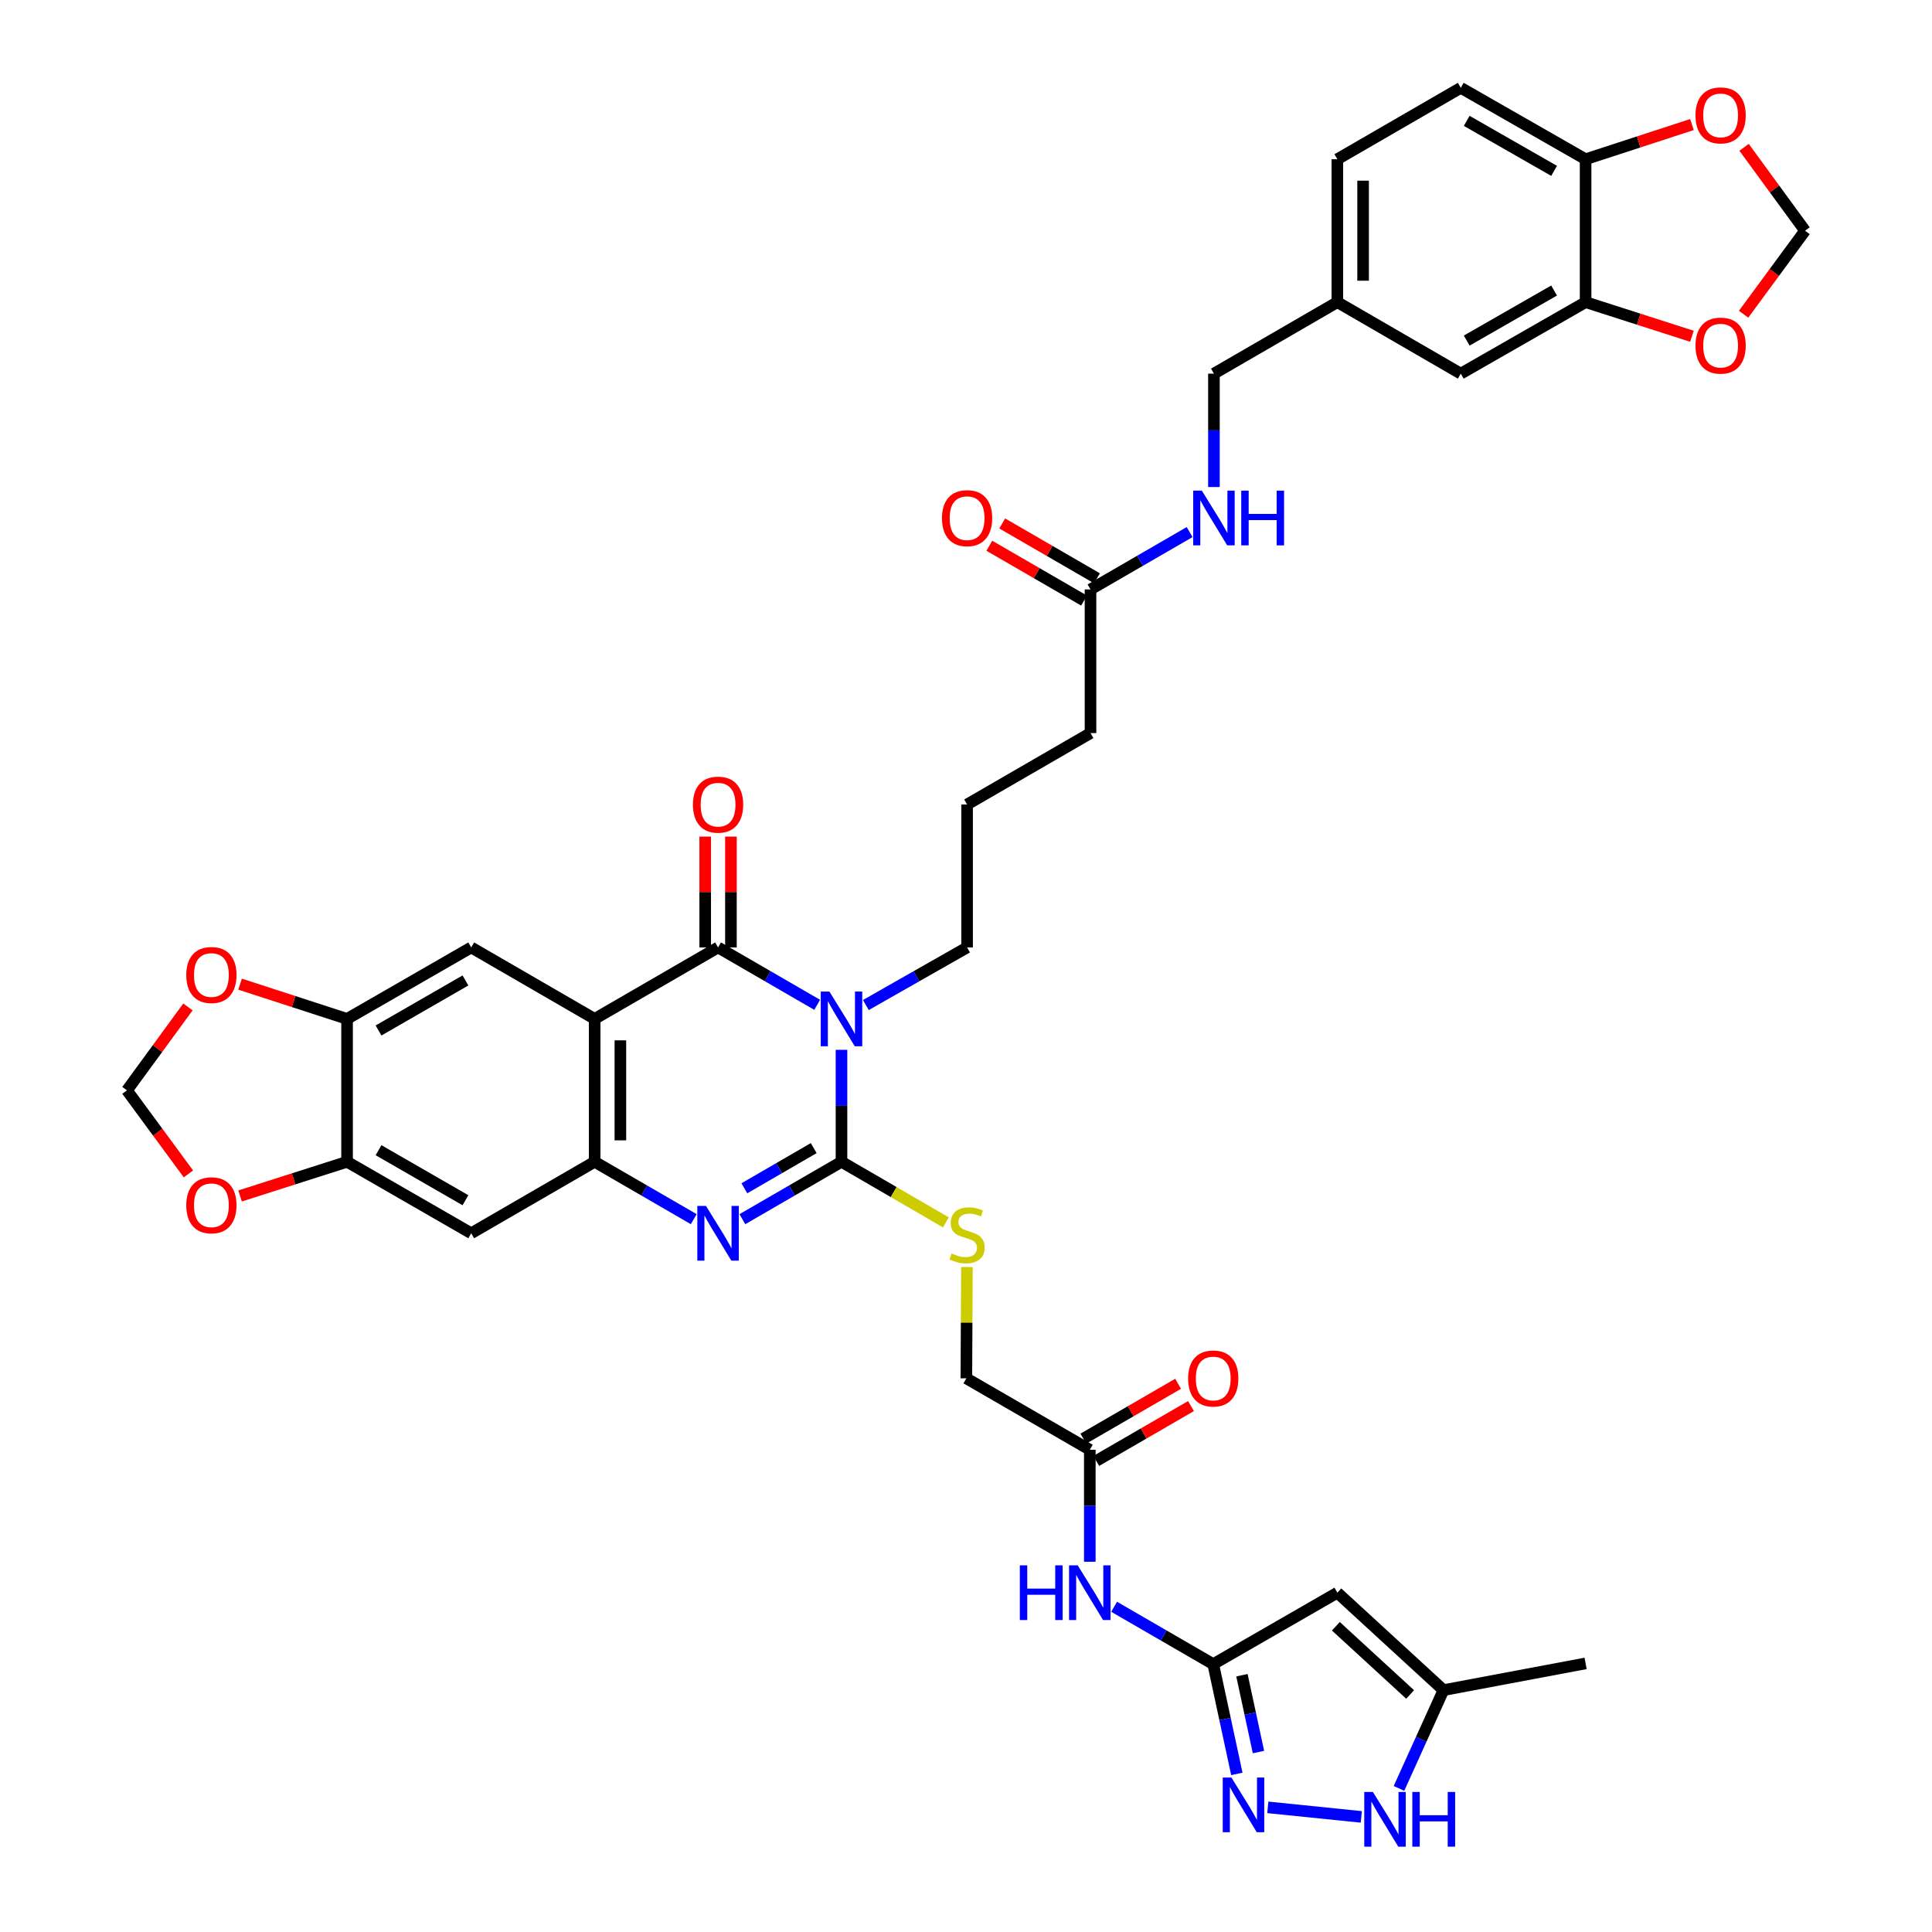 <?xml version='1.0' encoding='iso-8859-1'?>
<svg version='1.1' baseProfile='full'
              xmlns='http://www.w3.org/2000/svg'
                      xmlns:rdkit='http://www.rdkit.org/xml'
                      xmlns:xlink='http://www.w3.org/1999/xlink'
                  xml:space='preserve'
width='1000px' height='1000px' viewBox='0 0 1000 1000'>
<!-- END OF HEADER -->
<rect style='opacity:1.0;fill:#FFFFFF;stroke:none' width='1000' height='1000' x='0' y='0'> </rect>
<path class='bond-0' d='M 435.554,543.392 L 435.554,572.362' style='fill:none;fill-rule:evenodd;stroke:#0000FF;stroke-width:6px;stroke-linecap:butt;stroke-linejoin:miter;stroke-opacity:1' />
<path class='bond-0' d='M 435.554,572.362 L 435.554,601.333' style='fill:none;fill-rule:evenodd;stroke:#000000;stroke-width:6px;stroke-linecap:butt;stroke-linejoin:miter;stroke-opacity:1' />
<path class='bond-1' d='M 422.968,520.095 L 397.319,505.242' style='fill:none;fill-rule:evenodd;stroke:#0000FF;stroke-width:6px;stroke-linecap:butt;stroke-linejoin:miter;stroke-opacity:1' />
<path class='bond-1' d='M 397.319,505.242 L 371.67,490.39' style='fill:none;fill-rule:evenodd;stroke:#000000;stroke-width:6px;stroke-linecap:butt;stroke-linejoin:miter;stroke-opacity:1' />
<path class='bond-31' d='M 448.164,520.207 L 474.363,505.298' style='fill:none;fill-rule:evenodd;stroke:#0000FF;stroke-width:6px;stroke-linecap:butt;stroke-linejoin:miter;stroke-opacity:1' />
<path class='bond-31' d='M 474.363,505.298 L 500.563,490.39' style='fill:none;fill-rule:evenodd;stroke:#000000;stroke-width:6px;stroke-linecap:butt;stroke-linejoin:miter;stroke-opacity:1' />
<path class='bond-3' d='M 435.554,601.333 L 409.905,616.189' style='fill:none;fill-rule:evenodd;stroke:#000000;stroke-width:6px;stroke-linecap:butt;stroke-linejoin:miter;stroke-opacity:1' />
<path class='bond-3' d='M 409.905,616.189 L 384.256,631.044' style='fill:none;fill-rule:evenodd;stroke:#0000FF;stroke-width:6px;stroke-linecap:butt;stroke-linejoin:miter;stroke-opacity:1' />
<path class='bond-3' d='M 421.182,594.261 L 403.228,604.66' style='fill:none;fill-rule:evenodd;stroke:#000000;stroke-width:6px;stroke-linecap:butt;stroke-linejoin:miter;stroke-opacity:1' />
<path class='bond-3' d='M 403.228,604.66 L 385.273,615.059' style='fill:none;fill-rule:evenodd;stroke:#0000FF;stroke-width:6px;stroke-linecap:butt;stroke-linejoin:miter;stroke-opacity:1' />
<path class='bond-14' d='M 435.554,601.333 L 462.579,617.022' style='fill:none;fill-rule:evenodd;stroke:#000000;stroke-width:6px;stroke-linecap:butt;stroke-linejoin:miter;stroke-opacity:1' />
<path class='bond-14' d='M 462.579,617.022 L 489.603,632.711' style='fill:none;fill-rule:evenodd;stroke:#CCCC00;stroke-width:6px;stroke-linecap:butt;stroke-linejoin:miter;stroke-opacity:1' />
<path class='bond-2' d='M 371.67,490.39 L 307.787,527.383' style='fill:none;fill-rule:evenodd;stroke:#000000;stroke-width:6px;stroke-linecap:butt;stroke-linejoin:miter;stroke-opacity:1' />
<path class='bond-18' d='M 378.332,490.39 L 378.332,461.701' style='fill:none;fill-rule:evenodd;stroke:#000000;stroke-width:6px;stroke-linecap:butt;stroke-linejoin:miter;stroke-opacity:1' />
<path class='bond-18' d='M 378.332,461.701 L 378.332,433.012' style='fill:none;fill-rule:evenodd;stroke:#FF0000;stroke-width:6px;stroke-linecap:butt;stroke-linejoin:miter;stroke-opacity:1' />
<path class='bond-18' d='M 365.009,490.39 L 365.009,461.701' style='fill:none;fill-rule:evenodd;stroke:#000000;stroke-width:6px;stroke-linecap:butt;stroke-linejoin:miter;stroke-opacity:1' />
<path class='bond-18' d='M 365.009,461.701 L 365.009,433.012' style='fill:none;fill-rule:evenodd;stroke:#FF0000;stroke-width:6px;stroke-linecap:butt;stroke-linejoin:miter;stroke-opacity:1' />
<path class='bond-4' d='M 307.787,527.383 L 307.787,601.333' style='fill:none;fill-rule:evenodd;stroke:#000000;stroke-width:6px;stroke-linecap:butt;stroke-linejoin:miter;stroke-opacity:1' />
<path class='bond-4' d='M 321.11,538.475 L 321.11,590.24' style='fill:none;fill-rule:evenodd;stroke:#000000;stroke-width:6px;stroke-linecap:butt;stroke-linejoin:miter;stroke-opacity:1' />
<path class='bond-8' d='M 307.787,527.383 L 243.903,490.39' style='fill:none;fill-rule:evenodd;stroke:#000000;stroke-width:6px;stroke-linecap:butt;stroke-linejoin:miter;stroke-opacity:1' />
<path class='bond-40' d='M 359.085,631.044 L 333.436,616.189' style='fill:none;fill-rule:evenodd;stroke:#0000FF;stroke-width:6px;stroke-linecap:butt;stroke-linejoin:miter;stroke-opacity:1' />
<path class='bond-40' d='M 333.436,616.189 L 307.787,601.333' style='fill:none;fill-rule:evenodd;stroke:#000000;stroke-width:6px;stroke-linecap:butt;stroke-linejoin:miter;stroke-opacity:1' />
<path class='bond-10' d='M 307.787,601.333 L 243.903,638.334' style='fill:none;fill-rule:evenodd;stroke:#000000;stroke-width:6px;stroke-linecap:butt;stroke-linejoin:miter;stroke-opacity:1' />
<path class='bond-5' d='M 627.967,861.367 L 602.318,846.515' style='fill:none;fill-rule:evenodd;stroke:#000000;stroke-width:6px;stroke-linecap:butt;stroke-linejoin:miter;stroke-opacity:1' />
<path class='bond-5' d='M 602.318,846.515 L 576.669,831.662' style='fill:none;fill-rule:evenodd;stroke:#0000FF;stroke-width:6px;stroke-linecap:butt;stroke-linejoin:miter;stroke-opacity:1' />
<path class='bond-6' d='M 627.967,861.367 L 634.078,889.772' style='fill:none;fill-rule:evenodd;stroke:#000000;stroke-width:6px;stroke-linecap:butt;stroke-linejoin:miter;stroke-opacity:1' />
<path class='bond-6' d='M 634.078,889.772 L 640.189,918.177' style='fill:none;fill-rule:evenodd;stroke:#0000FF;stroke-width:6px;stroke-linecap:butt;stroke-linejoin:miter;stroke-opacity:1' />
<path class='bond-6' d='M 642.825,867.087 L 647.103,886.97' style='fill:none;fill-rule:evenodd;stroke:#000000;stroke-width:6px;stroke-linecap:butt;stroke-linejoin:miter;stroke-opacity:1' />
<path class='bond-6' d='M 647.103,886.97 L 651.381,906.853' style='fill:none;fill-rule:evenodd;stroke:#0000FF;stroke-width:6px;stroke-linecap:butt;stroke-linejoin:miter;stroke-opacity:1' />
<path class='bond-7' d='M 627.967,861.367 L 692.213,824.374' style='fill:none;fill-rule:evenodd;stroke:#000000;stroke-width:6px;stroke-linecap:butt;stroke-linejoin:miter;stroke-opacity:1' />
<path class='bond-9' d='M 656.217,935.484 L 704.611,940.423' style='fill:none;fill-rule:evenodd;stroke:#0000FF;stroke-width:6px;stroke-linecap:butt;stroke-linejoin:miter;stroke-opacity:1' />
<path class='bond-15' d='M 692.213,824.374 L 747.134,874.809' style='fill:none;fill-rule:evenodd;stroke:#000000;stroke-width:6px;stroke-linecap:butt;stroke-linejoin:miter;stroke-opacity:1' />
<path class='bond-15' d='M 691.44,841.752 L 729.884,877.057' style='fill:none;fill-rule:evenodd;stroke:#000000;stroke-width:6px;stroke-linecap:butt;stroke-linejoin:miter;stroke-opacity:1' />
<path class='bond-12' d='M 243.903,490.39 L 179.642,527.383' style='fill:none;fill-rule:evenodd;stroke:#000000;stroke-width:6px;stroke-linecap:butt;stroke-linejoin:miter;stroke-opacity:1' />
<path class='bond-12' d='M 240.911,507.485 L 195.928,533.38' style='fill:none;fill-rule:evenodd;stroke:#000000;stroke-width:6px;stroke-linecap:butt;stroke-linejoin:miter;stroke-opacity:1' />
<path class='bond-43' d='M 724.113,925.68 L 735.623,900.245' style='fill:none;fill-rule:evenodd;stroke:#0000FF;stroke-width:6px;stroke-linecap:butt;stroke-linejoin:miter;stroke-opacity:1' />
<path class='bond-43' d='M 735.623,900.245 L 747.134,874.809' style='fill:none;fill-rule:evenodd;stroke:#000000;stroke-width:6px;stroke-linecap:butt;stroke-linejoin:miter;stroke-opacity:1' />
<path class='bond-41' d='M 243.903,638.334 L 179.642,601.333' style='fill:none;fill-rule:evenodd;stroke:#000000;stroke-width:6px;stroke-linecap:butt;stroke-linejoin:miter;stroke-opacity:1' />
<path class='bond-41' d='M 240.912,621.238 L 195.929,595.337' style='fill:none;fill-rule:evenodd;stroke:#000000;stroke-width:6px;stroke-linecap:butt;stroke-linejoin:miter;stroke-opacity:1' />
<path class='bond-11' d='M 564.083,808.365 L 564.083,779.383' style='fill:none;fill-rule:evenodd;stroke:#0000FF;stroke-width:6px;stroke-linecap:butt;stroke-linejoin:miter;stroke-opacity:1' />
<path class='bond-11' d='M 564.083,779.383 L 564.083,750.402' style='fill:none;fill-rule:evenodd;stroke:#000000;stroke-width:6px;stroke-linecap:butt;stroke-linejoin:miter;stroke-opacity:1' />
<path class='bond-13' d='M 179.642,527.383 L 179.642,601.333' style='fill:none;fill-rule:evenodd;stroke:#000000;stroke-width:6px;stroke-linecap:butt;stroke-linejoin:miter;stroke-opacity:1' />
<path class='bond-20' d='M 179.642,527.383 L 151.952,518.388' style='fill:none;fill-rule:evenodd;stroke:#000000;stroke-width:6px;stroke-linecap:butt;stroke-linejoin:miter;stroke-opacity:1' />
<path class='bond-20' d='M 151.952,518.388 L 124.261,509.394' style='fill:none;fill-rule:evenodd;stroke:#FF0000;stroke-width:6px;stroke-linecap:butt;stroke-linejoin:miter;stroke-opacity:1' />
<path class='bond-21' d='M 179.642,601.333 L 151.95,610.179' style='fill:none;fill-rule:evenodd;stroke:#000000;stroke-width:6px;stroke-linecap:butt;stroke-linejoin:miter;stroke-opacity:1' />
<path class='bond-21' d='M 151.95,610.179 L 124.258,619.026' style='fill:none;fill-rule:evenodd;stroke:#FF0000;stroke-width:6px;stroke-linecap:butt;stroke-linejoin:miter;stroke-opacity:1' />
<path class='bond-32' d='M 500.478,655.813 L 500.331,684.618' style='fill:none;fill-rule:evenodd;stroke:#CCCC00;stroke-width:6px;stroke-linecap:butt;stroke-linejoin:miter;stroke-opacity:1' />
<path class='bond-32' d='M 500.331,684.618 L 500.185,713.423' style='fill:none;fill-rule:evenodd;stroke:#000000;stroke-width:6px;stroke-linecap:butt;stroke-linejoin:miter;stroke-opacity:1' />
<path class='bond-39' d='M 747.134,874.809 L 820.706,860.975' style='fill:none;fill-rule:evenodd;stroke:#000000;stroke-width:6px;stroke-linecap:butt;stroke-linejoin:miter;stroke-opacity:1' />
<path class='bond-16' d='M 820.706,156.39 L 756.097,193.399' style='fill:none;fill-rule:evenodd;stroke:#000000;stroke-width:6px;stroke-linecap:butt;stroke-linejoin:miter;stroke-opacity:1' />
<path class='bond-16' d='M 804.392,150.381 L 759.166,176.287' style='fill:none;fill-rule:evenodd;stroke:#000000;stroke-width:6px;stroke-linecap:butt;stroke-linejoin:miter;stroke-opacity:1' />
<path class='bond-22' d='M 820.706,156.39 L 848.228,165.22' style='fill:none;fill-rule:evenodd;stroke:#000000;stroke-width:6px;stroke-linecap:butt;stroke-linejoin:miter;stroke-opacity:1' />
<path class='bond-22' d='M 848.228,165.22 L 875.75,174.05' style='fill:none;fill-rule:evenodd;stroke:#FF0000;stroke-width:6px;stroke-linecap:butt;stroke-linejoin:miter;stroke-opacity:1' />
<path class='bond-44' d='M 820.706,156.39 L 820.706,82.418' style='fill:none;fill-rule:evenodd;stroke:#000000;stroke-width:6px;stroke-linecap:butt;stroke-linejoin:miter;stroke-opacity:1' />
<path class='bond-17' d='M 564.083,750.402 L 500.185,713.423' style='fill:none;fill-rule:evenodd;stroke:#000000;stroke-width:6px;stroke-linecap:butt;stroke-linejoin:miter;stroke-opacity:1' />
<path class='bond-29' d='M 567.421,756.167 L 591.94,741.975' style='fill:none;fill-rule:evenodd;stroke:#000000;stroke-width:6px;stroke-linecap:butt;stroke-linejoin:miter;stroke-opacity:1' />
<path class='bond-29' d='M 591.94,741.975 L 616.459,727.782' style='fill:none;fill-rule:evenodd;stroke:#FF0000;stroke-width:6px;stroke-linecap:butt;stroke-linejoin:miter;stroke-opacity:1' />
<path class='bond-29' d='M 560.746,744.637 L 585.265,730.444' style='fill:none;fill-rule:evenodd;stroke:#000000;stroke-width:6px;stroke-linecap:butt;stroke-linejoin:miter;stroke-opacity:1' />
<path class='bond-29' d='M 585.265,730.444 L 609.784,716.251' style='fill:none;fill-rule:evenodd;stroke:#FF0000;stroke-width:6px;stroke-linecap:butt;stroke-linejoin:miter;stroke-opacity:1' />
<path class='bond-19' d='M 820.706,82.418 L 756.097,45.455' style='fill:none;fill-rule:evenodd;stroke:#000000;stroke-width:6px;stroke-linecap:butt;stroke-linejoin:miter;stroke-opacity:1' />
<path class='bond-19' d='M 804.398,88.438 L 759.172,62.563' style='fill:none;fill-rule:evenodd;stroke:#000000;stroke-width:6px;stroke-linecap:butt;stroke-linejoin:miter;stroke-opacity:1' />
<path class='bond-24' d='M 820.706,82.418 L 848.227,73.446' style='fill:none;fill-rule:evenodd;stroke:#000000;stroke-width:6px;stroke-linecap:butt;stroke-linejoin:miter;stroke-opacity:1' />
<path class='bond-24' d='M 848.227,73.446 L 875.747,64.474' style='fill:none;fill-rule:evenodd;stroke:#FF0000;stroke-width:6px;stroke-linecap:butt;stroke-linejoin:miter;stroke-opacity:1' />
<path class='bond-25' d='M 97.274,521.183 L 81.491,542.776' style='fill:none;fill-rule:evenodd;stroke:#FF0000;stroke-width:6px;stroke-linecap:butt;stroke-linejoin:miter;stroke-opacity:1' />
<path class='bond-25' d='M 81.491,542.776 L 65.709,564.369' style='fill:none;fill-rule:evenodd;stroke:#000000;stroke-width:6px;stroke-linecap:butt;stroke-linejoin:miter;stroke-opacity:1' />
<path class='bond-42' d='M 97.522,607.604 L 81.615,585.986' style='fill:none;fill-rule:evenodd;stroke:#FF0000;stroke-width:6px;stroke-linecap:butt;stroke-linejoin:miter;stroke-opacity:1' />
<path class='bond-42' d='M 81.615,585.986 L 65.709,564.369' style='fill:none;fill-rule:evenodd;stroke:#000000;stroke-width:6px;stroke-linecap:butt;stroke-linejoin:miter;stroke-opacity:1' />
<path class='bond-26' d='M 902.48,162.646 L 918.386,141.033' style='fill:none;fill-rule:evenodd;stroke:#FF0000;stroke-width:6px;stroke-linecap:butt;stroke-linejoin:miter;stroke-opacity:1' />
<path class='bond-26' d='M 918.386,141.033 L 934.291,119.419' style='fill:none;fill-rule:evenodd;stroke:#000000;stroke-width:6px;stroke-linecap:butt;stroke-linejoin:miter;stroke-opacity:1' />
<path class='bond-23' d='M 564.446,305.089 L 564.446,379.439' style='fill:none;fill-rule:evenodd;stroke:#000000;stroke-width:6px;stroke-linecap:butt;stroke-linejoin:miter;stroke-opacity:1' />
<path class='bond-27' d='M 564.446,305.089 L 590.095,290.246' style='fill:none;fill-rule:evenodd;stroke:#000000;stroke-width:6px;stroke-linecap:butt;stroke-linejoin:miter;stroke-opacity:1' />
<path class='bond-27' d='M 590.095,290.246 L 615.744,275.402' style='fill:none;fill-rule:evenodd;stroke:#0000FF;stroke-width:6px;stroke-linecap:butt;stroke-linejoin:miter;stroke-opacity:1' />
<path class='bond-30' d='M 567.783,299.324 L 543.264,285.134' style='fill:none;fill-rule:evenodd;stroke:#000000;stroke-width:6px;stroke-linecap:butt;stroke-linejoin:miter;stroke-opacity:1' />
<path class='bond-30' d='M 543.264,285.134 L 518.744,270.944' style='fill:none;fill-rule:evenodd;stroke:#FF0000;stroke-width:6px;stroke-linecap:butt;stroke-linejoin:miter;stroke-opacity:1' />
<path class='bond-30' d='M 561.109,310.855 L 536.59,296.665' style='fill:none;fill-rule:evenodd;stroke:#000000;stroke-width:6px;stroke-linecap:butt;stroke-linejoin:miter;stroke-opacity:1' />
<path class='bond-30' d='M 536.59,296.665 L 512.071,282.475' style='fill:none;fill-rule:evenodd;stroke:#FF0000;stroke-width:6px;stroke-linecap:butt;stroke-linejoin:miter;stroke-opacity:1' />
<path class='bond-45' d='M 902.729,76.248 L 918.51,97.833' style='fill:none;fill-rule:evenodd;stroke:#FF0000;stroke-width:6px;stroke-linecap:butt;stroke-linejoin:miter;stroke-opacity:1' />
<path class='bond-45' d='M 918.51,97.833 L 934.291,119.419' style='fill:none;fill-rule:evenodd;stroke:#000000;stroke-width:6px;stroke-linecap:butt;stroke-linejoin:miter;stroke-opacity:1' />
<path class='bond-35' d='M 628.33,252.09 L 628.33,222.744' style='fill:none;fill-rule:evenodd;stroke:#0000FF;stroke-width:6px;stroke-linecap:butt;stroke-linejoin:miter;stroke-opacity:1' />
<path class='bond-35' d='M 628.33,222.744 L 628.33,193.399' style='fill:none;fill-rule:evenodd;stroke:#000000;stroke-width:6px;stroke-linecap:butt;stroke-linejoin:miter;stroke-opacity:1' />
<path class='bond-28' d='M 756.097,193.399 L 692.213,156.39' style='fill:none;fill-rule:evenodd;stroke:#000000;stroke-width:6px;stroke-linecap:butt;stroke-linejoin:miter;stroke-opacity:1' />
<path class='bond-37' d='M 500.563,490.39 L 500.563,416.403' style='fill:none;fill-rule:evenodd;stroke:#000000;stroke-width:6px;stroke-linecap:butt;stroke-linejoin:miter;stroke-opacity:1' />
<path class='bond-33' d='M 756.097,45.455 L 692.213,82.418' style='fill:none;fill-rule:evenodd;stroke:#000000;stroke-width:6px;stroke-linecap:butt;stroke-linejoin:miter;stroke-opacity:1' />
<path class='bond-34' d='M 692.213,156.39 L 628.33,193.399' style='fill:none;fill-rule:evenodd;stroke:#000000;stroke-width:6px;stroke-linecap:butt;stroke-linejoin:miter;stroke-opacity:1' />
<path class='bond-36' d='M 692.213,156.39 L 692.213,82.418' style='fill:none;fill-rule:evenodd;stroke:#000000;stroke-width:6px;stroke-linecap:butt;stroke-linejoin:miter;stroke-opacity:1' />
<path class='bond-36' d='M 705.536,145.295 L 705.536,93.514' style='fill:none;fill-rule:evenodd;stroke:#000000;stroke-width:6px;stroke-linecap:butt;stroke-linejoin:miter;stroke-opacity:1' />
<path class='bond-38' d='M 500.563,416.403 L 564.446,379.439' style='fill:none;fill-rule:evenodd;stroke:#000000;stroke-width:6px;stroke-linecap:butt;stroke-linejoin:miter;stroke-opacity:1' />
<path  class='atom-0' d='M 429.294 513.223
L 438.574 528.223
Q 439.494 529.703, 440.974 532.383
Q 442.454 535.063, 442.534 535.223
L 442.534 513.223
L 446.294 513.223
L 446.294 541.543
L 442.414 541.543
L 432.454 525.143
Q 431.294 523.223, 430.054 521.023
Q 428.854 518.823, 428.494 518.143
L 428.494 541.543
L 424.814 541.543
L 424.814 513.223
L 429.294 513.223
' fill='#0000FF'/>
<path  class='atom-4' d='M 365.41 624.174
L 374.69 639.174
Q 375.61 640.654, 377.09 643.334
Q 378.57 646.014, 378.65 646.174
L 378.65 624.174
L 382.41 624.174
L 382.41 652.494
L 378.53 652.494
L 368.57 636.094
Q 367.41 634.174, 366.17 631.974
Q 364.97 629.774, 364.61 629.094
L 364.61 652.494
L 360.93 652.494
L 360.93 624.174
L 365.41 624.174
' fill='#0000FF'/>
<path  class='atom-7' d='M 637.376 920.04
L 646.656 935.04
Q 647.576 936.52, 649.056 939.2
Q 650.536 941.88, 650.616 942.04
L 650.616 920.04
L 654.376 920.04
L 654.376 948.36
L 650.496 948.36
L 640.536 931.96
Q 639.376 930.04, 638.136 927.84
Q 636.936 925.64, 636.576 924.96
L 636.576 948.36
L 632.896 948.36
L 632.896 920.04
L 637.376 920.04
' fill='#0000FF'/>
<path  class='atom-10' d='M 710.616 927.515
L 719.896 942.515
Q 720.816 943.995, 722.296 946.675
Q 723.776 949.355, 723.856 949.515
L 723.856 927.515
L 727.616 927.515
L 727.616 955.835
L 723.736 955.835
L 713.776 939.435
Q 712.616 937.515, 711.376 935.315
Q 710.176 933.115, 709.816 932.435
L 709.816 955.835
L 706.136 955.835
L 706.136 927.515
L 710.616 927.515
' fill='#0000FF'/>
<path  class='atom-10' d='M 731.016 927.515
L 734.856 927.515
L 734.856 939.555
L 749.336 939.555
L 749.336 927.515
L 753.176 927.515
L 753.176 955.835
L 749.336 955.835
L 749.336 942.755
L 734.856 942.755
L 734.856 955.835
L 731.016 955.835
L 731.016 927.515
' fill='#0000FF'/>
<path  class='atom-12' d='M 527.863 810.214
L 531.703 810.214
L 531.703 822.254
L 546.183 822.254
L 546.183 810.214
L 550.023 810.214
L 550.023 838.534
L 546.183 838.534
L 546.183 825.454
L 531.703 825.454
L 531.703 838.534
L 527.863 838.534
L 527.863 810.214
' fill='#0000FF'/>
<path  class='atom-12' d='M 557.823 810.214
L 567.103 825.214
Q 568.023 826.694, 569.503 829.374
Q 570.983 832.054, 571.063 832.214
L 571.063 810.214
L 574.823 810.214
L 574.823 838.534
L 570.943 838.534
L 560.983 822.134
Q 559.823 820.214, 558.583 818.014
Q 557.383 815.814, 557.023 815.134
L 557.023 838.534
L 553.343 838.534
L 553.343 810.214
L 557.823 810.214
' fill='#0000FF'/>
<path  class='atom-15' d='M 492.563 648.794
Q 492.883 648.914, 494.203 649.474
Q 495.523 650.034, 496.963 650.394
Q 498.443 650.714, 499.883 650.714
Q 502.563 650.714, 504.123 649.434
Q 505.683 648.114, 505.683 645.834
Q 505.683 644.274, 504.883 643.314
Q 504.123 642.354, 502.923 641.834
Q 501.723 641.314, 499.723 640.714
Q 497.203 639.954, 495.683 639.234
Q 494.203 638.514, 493.123 636.994
Q 492.083 635.474, 492.083 632.914
Q 492.083 629.354, 494.483 627.154
Q 496.923 624.954, 501.723 624.954
Q 505.003 624.954, 508.723 626.514
L 507.803 629.594
Q 504.403 628.194, 501.843 628.194
Q 499.083 628.194, 497.563 629.354
Q 496.043 630.474, 496.083 632.434
Q 496.083 633.954, 496.843 634.874
Q 497.643 635.794, 498.763 636.314
Q 499.923 636.834, 501.843 637.434
Q 504.403 638.234, 505.923 639.034
Q 507.443 639.834, 508.523 641.474
Q 509.643 643.074, 509.643 645.834
Q 509.643 649.754, 507.003 651.874
Q 504.403 653.954, 500.043 653.954
Q 497.523 653.954, 495.603 653.394
Q 493.723 652.874, 491.483 651.954
L 492.563 648.794
' fill='#CCCC00'/>
<path  class='atom-19' d='M 358.67 416.483
Q 358.67 409.683, 362.03 405.883
Q 365.39 402.083, 371.67 402.083
Q 377.95 402.083, 381.31 405.883
Q 384.67 409.683, 384.67 416.483
Q 384.67 423.363, 381.27 427.283
Q 377.87 431.163, 371.67 431.163
Q 365.43 431.163, 362.03 427.283
Q 358.67 423.403, 358.67 416.483
M 371.67 427.963
Q 375.99 427.963, 378.31 425.083
Q 380.67 422.163, 380.67 416.483
Q 380.67 410.923, 378.31 408.123
Q 375.99 405.283, 371.67 405.283
Q 367.35 405.283, 364.99 408.083
Q 362.67 410.883, 362.67 416.483
Q 362.67 422.203, 364.99 425.083
Q 367.35 427.963, 371.67 427.963
' fill='#FF0000'/>
<path  class='atom-21' d='M 96.415 504.651
Q 96.415 497.851, 99.775 494.051
Q 103.135 490.251, 109.415 490.251
Q 115.695 490.251, 119.055 494.051
Q 122.415 497.851, 122.415 504.651
Q 122.415 511.531, 119.015 515.451
Q 115.615 519.331, 109.415 519.331
Q 103.175 519.331, 99.775 515.451
Q 96.415 511.571, 96.415 504.651
M 109.415 516.131
Q 113.735 516.131, 116.055 513.251
Q 118.415 510.331, 118.415 504.651
Q 118.415 499.091, 116.055 496.291
Q 113.735 493.451, 109.415 493.451
Q 105.095 493.451, 102.735 496.251
Q 100.415 499.051, 100.415 504.651
Q 100.415 510.371, 102.735 513.251
Q 105.095 516.131, 109.415 516.131
' fill='#FF0000'/>
<path  class='atom-22' d='M 96.415 623.847
Q 96.415 617.047, 99.775 613.247
Q 103.135 609.447, 109.415 609.447
Q 115.695 609.447, 119.055 613.247
Q 122.415 617.047, 122.415 623.847
Q 122.415 630.727, 119.015 634.647
Q 115.615 638.527, 109.415 638.527
Q 103.175 638.527, 99.775 634.647
Q 96.415 630.767, 96.415 623.847
M 109.415 635.327
Q 113.735 635.327, 116.055 632.447
Q 118.415 629.527, 118.415 623.847
Q 118.415 618.287, 116.055 615.487
Q 113.735 612.647, 109.415 612.647
Q 105.095 612.647, 102.735 615.447
Q 100.415 618.247, 100.415 623.847
Q 100.415 629.567, 102.735 632.447
Q 105.095 635.327, 109.415 635.327
' fill='#FF0000'/>
<path  class='atom-23' d='M 877.585 178.89
Q 877.585 172.09, 880.945 168.29
Q 884.305 164.49, 890.585 164.49
Q 896.865 164.49, 900.225 168.29
Q 903.585 172.09, 903.585 178.89
Q 903.585 185.77, 900.185 189.69
Q 896.785 193.57, 890.585 193.57
Q 884.345 193.57, 880.945 189.69
Q 877.585 185.81, 877.585 178.89
M 890.585 190.37
Q 894.905 190.37, 897.225 187.49
Q 899.585 184.57, 899.585 178.89
Q 899.585 173.33, 897.225 170.53
Q 894.905 167.69, 890.585 167.69
Q 886.265 167.69, 883.905 170.49
Q 881.585 173.29, 881.585 178.89
Q 881.585 184.61, 883.905 187.49
Q 886.265 190.37, 890.585 190.37
' fill='#FF0000'/>
<path  class='atom-25' d='M 877.585 59.716
Q 877.585 52.916, 880.945 49.116
Q 884.305 45.316, 890.585 45.316
Q 896.865 45.316, 900.225 49.116
Q 903.585 52.916, 903.585 59.716
Q 903.585 66.596, 900.185 70.516
Q 896.785 74.396, 890.585 74.396
Q 884.345 74.396, 880.945 70.516
Q 877.585 66.636, 877.585 59.716
M 890.585 71.196
Q 894.905 71.196, 897.225 68.316
Q 899.585 65.396, 899.585 59.716
Q 899.585 54.156, 897.225 51.356
Q 894.905 48.516, 890.585 48.516
Q 886.265 48.516, 883.905 51.316
Q 881.585 54.116, 881.585 59.716
Q 881.585 65.436, 883.905 68.316
Q 886.265 71.196, 890.585 71.196
' fill='#FF0000'/>
<path  class='atom-28' d='M 622.07 253.958
L 631.35 268.958
Q 632.27 270.438, 633.75 273.118
Q 635.23 275.798, 635.31 275.958
L 635.31 253.958
L 639.07 253.958
L 639.07 282.278
L 635.19 282.278
L 625.23 265.878
Q 624.07 263.958, 622.83 261.758
Q 621.63 259.558, 621.27 258.878
L 621.27 282.278
L 617.59 282.278
L 617.59 253.958
L 622.07 253.958
' fill='#0000FF'/>
<path  class='atom-28' d='M 642.47 253.958
L 646.31 253.958
L 646.31 265.998
L 660.79 265.998
L 660.79 253.958
L 664.63 253.958
L 664.63 282.278
L 660.79 282.278
L 660.79 269.198
L 646.31 269.198
L 646.31 282.278
L 642.47 282.278
L 642.47 253.958
' fill='#0000FF'/>
<path  class='atom-30' d='M 614.967 713.503
Q 614.967 706.703, 618.327 702.903
Q 621.687 699.103, 627.967 699.103
Q 634.247 699.103, 637.607 702.903
Q 640.967 706.703, 640.967 713.503
Q 640.967 720.383, 637.567 724.303
Q 634.167 728.183, 627.967 728.183
Q 621.727 728.183, 618.327 724.303
Q 614.967 720.423, 614.967 713.503
M 627.967 724.983
Q 632.287 724.983, 634.607 722.103
Q 636.967 719.183, 636.967 713.503
Q 636.967 707.943, 634.607 705.143
Q 632.287 702.303, 627.967 702.303
Q 623.647 702.303, 621.287 705.103
Q 618.967 707.903, 618.967 713.503
Q 618.967 719.223, 621.287 722.103
Q 623.647 724.983, 627.967 724.983
' fill='#FF0000'/>
<path  class='atom-31' d='M 487.563 268.198
Q 487.563 261.398, 490.923 257.598
Q 494.283 253.798, 500.563 253.798
Q 506.843 253.798, 510.203 257.598
Q 513.563 261.398, 513.563 268.198
Q 513.563 275.078, 510.163 278.998
Q 506.763 282.878, 500.563 282.878
Q 494.323 282.878, 490.923 278.998
Q 487.563 275.118, 487.563 268.198
M 500.563 279.678
Q 504.883 279.678, 507.203 276.798
Q 509.563 273.878, 509.563 268.198
Q 509.563 262.638, 507.203 259.838
Q 504.883 256.998, 500.563 256.998
Q 496.243 256.998, 493.883 259.798
Q 491.563 262.598, 491.563 268.198
Q 491.563 273.918, 493.883 276.798
Q 496.243 279.678, 500.563 279.678
' fill='#FF0000'/>
</svg>
